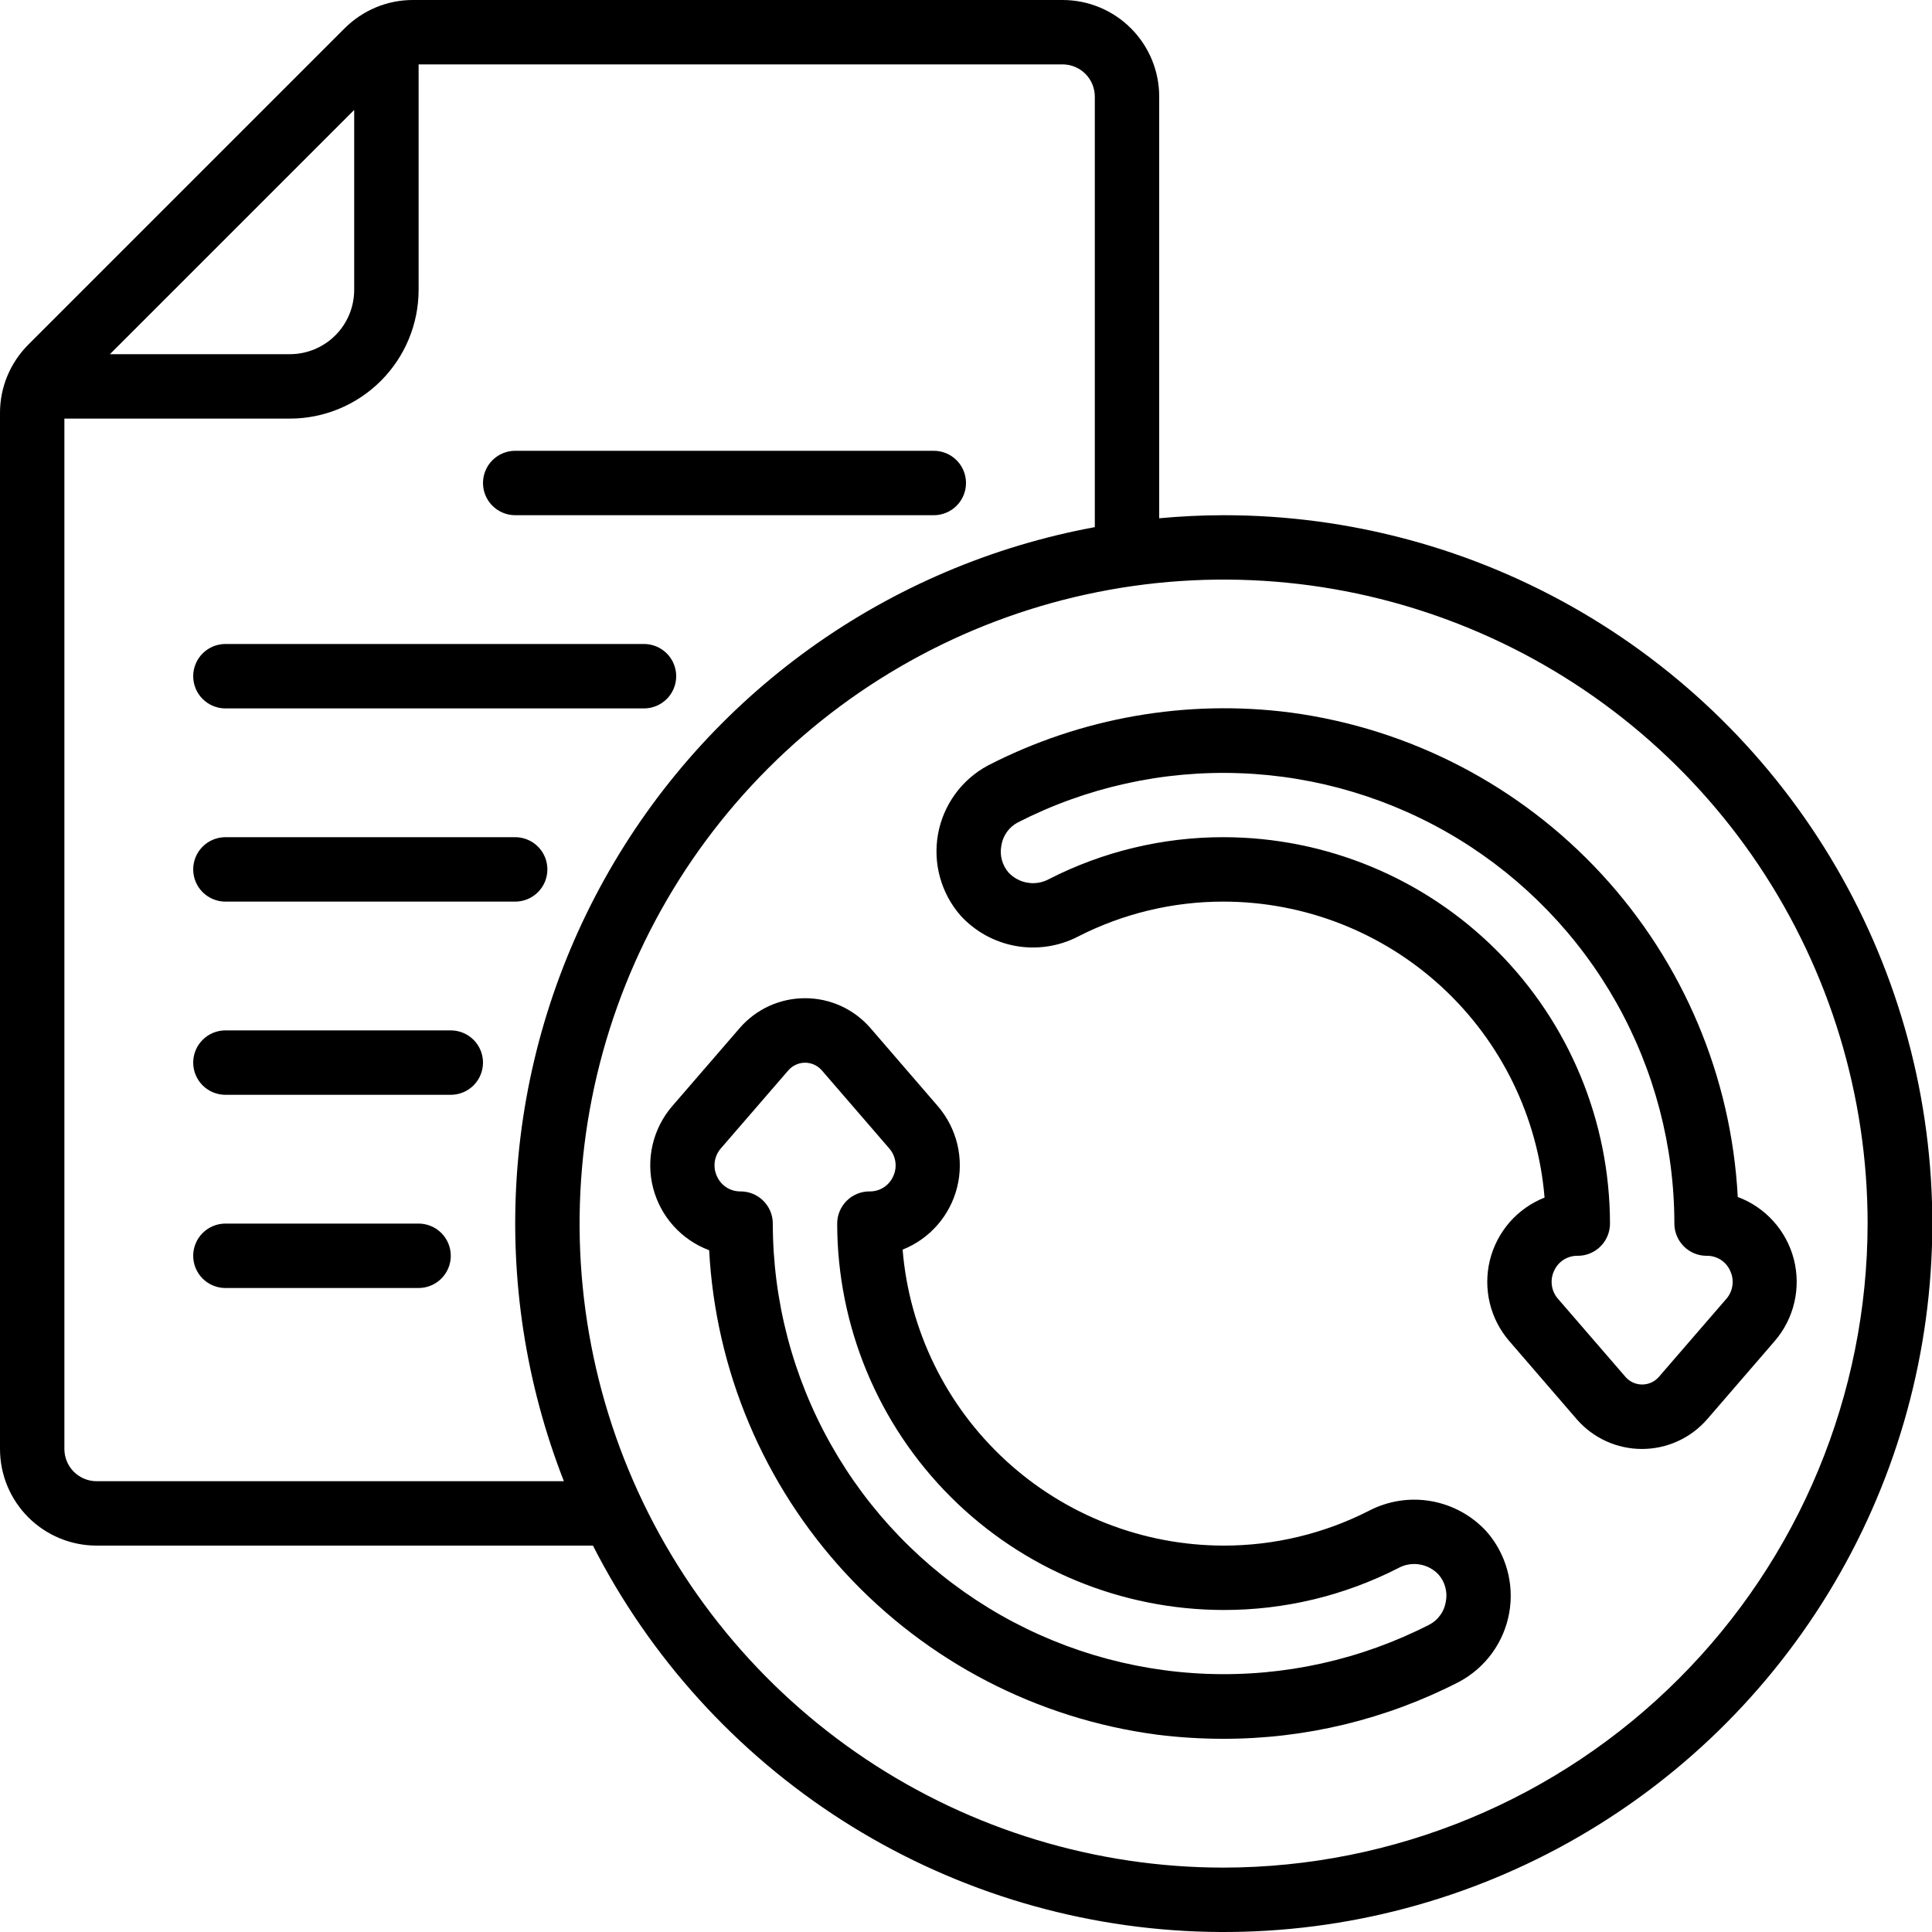 <svg xmlns="http://www.w3.org/2000/svg" width="52" height="52" viewBox="0 0 52 52" fill="none"><g clip-path="url(#clip0_143_170)"><path d="M32.933 13.867C32.348 13.867 31.771 13.897 31.2 13.949V2.6C31.2 1.91 30.926 1.249 30.439 0.762C29.951 0.274 29.29 1.62812e-05 28.6 1.62812e-05H11.119C10.776 -0.001 10.436 0.066 10.12 0.197C9.803 0.329 9.515 0.522 9.273 0.765L0.765 9.273C0.522 9.515 0.329 9.803 0.197 10.12C0.066 10.436 -0.001 10.776 1.62812e-05 11.119V39C1.62812e-05 39.69 0.274 40.351 0.762 40.839C1.249 41.326 1.91 41.6 2.6 41.6H15.959C17.499 44.619 19.817 47.172 22.672 48.998C25.527 50.823 28.818 51.855 32.204 51.986C35.591 52.117 38.951 51.343 41.939 49.744C44.927 48.144 47.435 45.778 49.204 42.887C50.974 39.996 51.94 36.686 52.005 33.298C52.07 29.909 51.23 26.565 49.573 23.609C47.916 20.653 45.5 18.192 42.575 16.479C39.651 14.767 36.322 13.865 32.933 13.867ZM9.533 2.959V7.8C9.533 8.26 9.351 8.701 9.026 9.026C8.701 9.351 8.26 9.533 7.8 9.533H2.959L9.533 2.959ZM2.6 39.867C2.37 39.867 2.15 39.775 1.987 39.613C1.825 39.45 1.733 39.23 1.733 39V11.267H7.8C8.719 11.267 9.601 10.901 10.251 10.251C10.901 9.601 11.267 8.719 11.267 7.8V1.733H28.6C28.83 1.733 29.05 1.825 29.213 1.987C29.375 2.15 29.467 2.37 29.467 2.6V14.188C26.705 14.697 24.09 15.81 21.808 17.447C19.527 19.085 17.636 21.206 16.271 23.66C14.905 26.114 14.099 28.839 13.91 31.641C13.721 34.443 14.154 37.252 15.177 39.867H2.6ZM32.933 50.267C29.505 50.267 26.154 49.25 23.303 47.346C20.453 45.441 18.231 42.734 16.919 39.566C15.607 36.399 15.264 32.914 15.933 29.552C16.602 26.189 18.253 23.101 20.677 20.677C23.101 18.253 26.189 16.602 29.552 15.933C32.914 15.264 36.399 15.607 39.566 16.919C42.734 18.231 45.441 20.453 47.346 23.303C49.25 26.154 50.267 29.505 50.267 32.933C50.261 37.529 48.434 41.935 45.184 45.184C41.935 48.434 37.529 50.261 32.933 50.267Z" fill="black"></path><path d="M34.739 19.179C31.94 18.815 29.096 19.312 26.587 20.605C26.239 20.792 25.938 21.055 25.706 21.375C25.474 21.695 25.317 22.062 25.247 22.451C25.177 22.84 25.195 23.239 25.302 23.62C25.407 24 25.598 24.352 25.859 24.649C26.251 25.075 26.773 25.361 27.344 25.462C27.915 25.562 28.503 25.473 29.018 25.206C30.23 24.587 31.572 24.265 32.933 24.267C35.11 24.269 37.206 25.09 38.806 26.565C40.406 28.041 41.393 30.064 41.572 32.233C41.211 32.376 40.888 32.603 40.632 32.896C40.377 33.189 40.194 33.539 40.101 33.916C40.008 34.294 40.006 34.688 40.096 35.067C40.186 35.445 40.365 35.796 40.619 36.091L42.439 38.2C42.657 38.451 42.927 38.652 43.229 38.79C43.532 38.928 43.861 38.999 44.193 38.999C44.526 38.999 44.855 38.928 45.157 38.79C45.46 38.652 45.73 38.451 45.948 38.2L47.768 36.093C48.024 35.795 48.205 35.44 48.294 35.057C48.384 34.674 48.379 34.276 48.282 33.895C48.184 33.514 47.995 33.163 47.733 32.871C47.47 32.578 47.14 32.354 46.772 32.217C46.601 28.982 45.304 25.908 43.107 23.527C40.91 21.147 37.95 19.609 34.739 19.179ZM45.933 33.8C46.068 33.797 46.2 33.835 46.314 33.907C46.427 33.98 46.517 34.085 46.57 34.209C46.627 34.331 46.647 34.466 46.628 34.599C46.61 34.732 46.553 34.857 46.465 34.958L44.645 37.063C44.589 37.126 44.52 37.177 44.443 37.212C44.366 37.246 44.283 37.264 44.199 37.264C44.114 37.264 44.031 37.246 43.954 37.212C43.877 37.177 43.809 37.126 43.753 37.063L41.933 34.957C41.844 34.856 41.787 34.731 41.769 34.598C41.75 34.465 41.77 34.329 41.827 34.207C41.881 34.084 41.971 33.979 42.085 33.906C42.199 33.834 42.331 33.797 42.467 33.8C42.696 33.8 42.917 33.709 43.079 33.546C43.242 33.383 43.333 33.163 43.333 32.933C43.33 30.176 42.234 27.532 40.284 25.583C38.334 23.633 35.691 22.536 32.933 22.533C31.3 22.531 29.69 22.917 28.235 23.66C28.06 23.756 27.858 23.791 27.662 23.759C27.465 23.728 27.284 23.632 27.147 23.487C27.061 23.387 26.998 23.269 26.964 23.142C26.931 23.014 26.927 22.881 26.953 22.752C26.974 22.623 27.023 22.501 27.099 22.395C27.174 22.289 27.272 22.202 27.387 22.14C29.237 21.191 31.299 20.734 33.377 20.811C35.454 20.888 37.477 21.498 39.252 22.581C41.026 23.665 42.493 25.185 43.511 26.998C44.529 28.811 45.065 30.854 45.066 32.933C45.066 33.163 45.158 33.383 45.32 33.546C45.483 33.709 45.703 33.8 45.933 33.8Z" fill="black"></path><path d="M36.849 40.661C35.637 41.279 34.295 41.602 32.933 41.6C30.757 41.597 28.661 40.777 27.061 39.301C25.461 37.826 24.473 35.803 24.294 33.634C24.656 33.49 24.978 33.262 25.233 32.969C25.488 32.676 25.67 32.326 25.763 31.949C25.856 31.571 25.857 31.177 25.767 30.799C25.676 30.421 25.497 30.07 25.244 29.775L23.424 27.666C23.205 27.415 22.935 27.213 22.632 27.075C22.329 26.938 22 26.866 21.667 26.867C21.334 26.867 21.005 26.938 20.702 27.076C20.4 27.214 20.13 27.416 19.912 27.667L18.092 29.773C17.835 30.071 17.655 30.427 17.565 30.81C17.476 31.192 17.48 31.591 17.578 31.972C17.676 32.352 17.864 32.704 18.127 32.996C18.39 33.288 18.719 33.513 19.087 33.65C19.259 36.886 20.556 39.96 22.755 42.341C24.954 44.722 27.915 46.259 31.127 46.687C31.722 46.762 32.32 46.8 32.919 46.8C35.132 46.804 37.314 46.277 39.28 45.262C39.628 45.075 39.929 44.811 40.161 44.492C40.393 44.172 40.55 43.804 40.62 43.415C40.69 43.027 40.671 42.627 40.565 42.247C40.459 41.866 40.269 41.514 40.008 41.218C39.616 40.791 39.094 40.505 38.523 40.404C37.952 40.303 37.364 40.394 36.849 40.661ZM38.48 43.723C36.63 44.672 34.568 45.129 32.491 45.052C30.413 44.975 28.391 44.366 26.616 43.283C24.842 42.2 23.375 40.68 22.357 38.867C21.339 37.055 20.802 35.012 20.8 32.933C20.8 32.703 20.709 32.483 20.546 32.321C20.384 32.158 20.163 32.067 19.933 32.067C19.799 32.069 19.666 32.032 19.553 31.959C19.439 31.886 19.35 31.781 19.296 31.658C19.24 31.536 19.219 31.401 19.238 31.268C19.257 31.135 19.314 31.01 19.402 30.909L21.222 28.804C21.278 28.741 21.347 28.69 21.424 28.656C21.501 28.621 21.584 28.603 21.669 28.603C21.753 28.603 21.836 28.621 21.913 28.656C21.99 28.69 22.059 28.741 22.115 28.804L23.935 30.911C24.023 31.012 24.08 31.137 24.099 31.27C24.118 31.403 24.098 31.538 24.041 31.66C23.986 31.784 23.896 31.889 23.782 31.961C23.668 32.034 23.535 32.07 23.4 32.067C23.17 32.067 22.95 32.158 22.787 32.321C22.625 32.483 22.533 32.703 22.533 32.933C22.536 35.691 23.633 38.334 25.583 40.284C27.532 42.234 30.176 43.33 32.933 43.333C34.567 43.336 36.177 42.95 37.632 42.207C37.806 42.11 38.008 42.075 38.205 42.107C38.402 42.138 38.583 42.234 38.719 42.38C38.806 42.479 38.869 42.597 38.902 42.725C38.936 42.852 38.94 42.986 38.913 43.115C38.892 43.243 38.843 43.364 38.767 43.469C38.692 43.575 38.594 43.662 38.48 43.723Z" fill="black"></path><path d="M6.067 19.067H17.333C17.563 19.067 17.784 18.975 17.946 18.813C18.109 18.65 18.2 18.43 18.2 18.2C18.2 17.97 18.109 17.75 17.946 17.587C17.784 17.425 17.563 17.333 17.333 17.333H6.067C5.837 17.333 5.616 17.425 5.454 17.587C5.291 17.75 5.2 17.97 5.2 18.2C5.2 18.43 5.291 18.65 5.454 18.813C5.616 18.975 5.837 19.067 6.067 19.067Z" fill="black"></path><path d="M13.867 13.867H25.133C25.363 13.867 25.584 13.775 25.746 13.613C25.909 13.45 26 13.23 26 13C26 12.77 25.909 12.55 25.746 12.387C25.584 12.225 25.363 12.133 25.133 12.133H13.867C13.637 12.133 13.416 12.225 13.254 12.387C13.091 12.55 13 12.77 13 13C13 13.23 13.091 13.45 13.254 13.613C13.416 13.775 13.637 13.867 13.867 13.867Z" fill="black"></path><path d="M6.067 24.267H13.867C14.097 24.267 14.317 24.175 14.479 24.013C14.642 23.85 14.733 23.63 14.733 23.4C14.733 23.17 14.642 22.95 14.479 22.787C14.317 22.625 14.097 22.533 13.867 22.533H6.067C5.837 22.533 5.616 22.625 5.454 22.787C5.291 22.95 5.2 23.17 5.2 23.4C5.2 23.63 5.291 23.85 5.454 24.013C5.616 24.175 5.837 24.267 6.067 24.267Z" fill="black"></path><path d="M12.133 27.733H6.067C5.837 27.733 5.616 27.825 5.454 27.987C5.291 28.15 5.2 28.37 5.2 28.6C5.2 28.83 5.291 29.05 5.454 29.213C5.616 29.375 5.837 29.467 6.067 29.467H12.133C12.363 29.467 12.584 29.375 12.746 29.213C12.909 29.05 13 28.83 13 28.6C13 28.37 12.909 28.15 12.746 27.987C12.584 27.825 12.363 27.733 12.133 27.733Z" fill="black"></path><path d="M11.267 32.933H6.067C5.837 32.933 5.616 33.025 5.454 33.187C5.291 33.35 5.2 33.57 5.2 33.8C5.2 34.03 5.291 34.25 5.454 34.413C5.616 34.575 5.837 34.667 6.067 34.667H11.267C11.496 34.667 11.717 34.575 11.879 34.413C12.042 34.25 12.133 34.03 12.133 33.8C12.133 33.57 12.042 33.35 11.879 33.187C11.717 33.025 11.496 32.933 11.267 32.933Z" fill="black"></path></g><defs><clipPath id="clip0_143_170"><rect width="52" height="52" fill="white"></rect></clipPath></defs></svg>